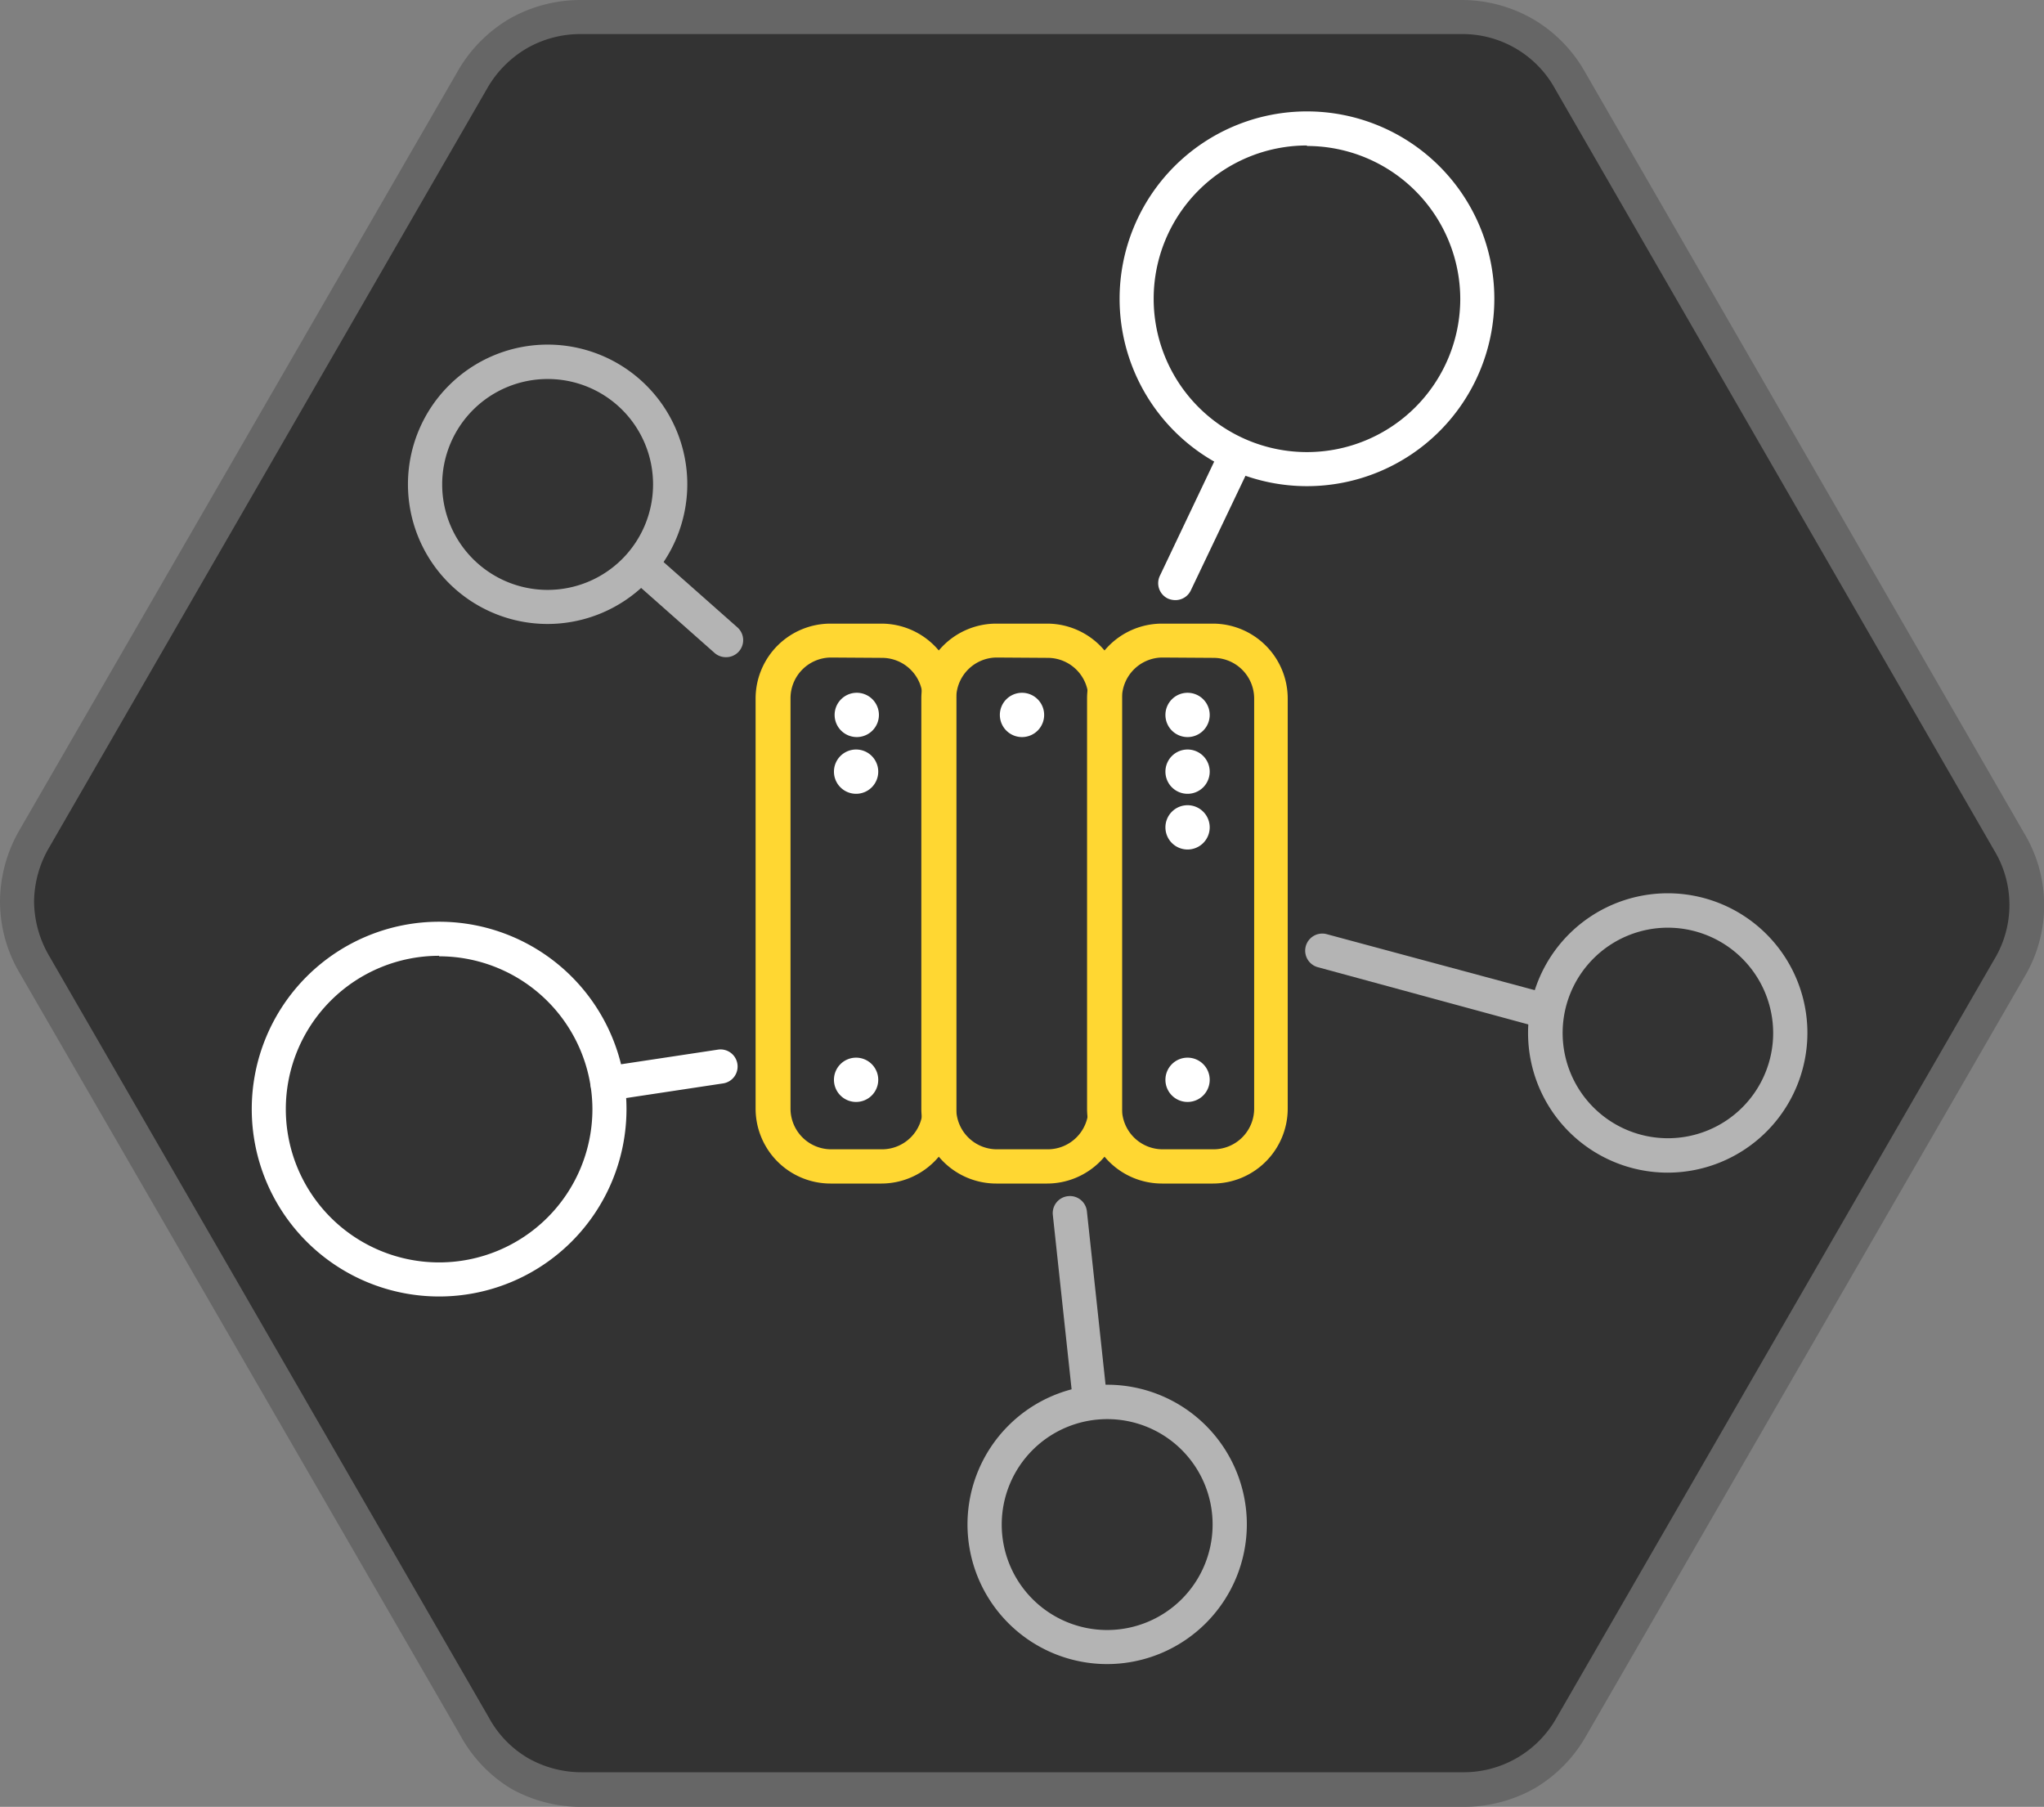 <svg id="Layer_1" data-name="Layer 1" xmlns="http://www.w3.org/2000/svg" viewBox="0 0 120 106.07"><rect x="0" y="0" width="120" height="106.07" fill="#808080" stroke="none"/><defs><style>.cls-1{fill:#333;}.cls-2{fill:#666;}.cls-3{fill:#fff;}.cls-4{fill:#b4b4b4;}.cls-5{fill:#ffd732;}</style></defs><title>NoTitles_Colour</title><path class="cls-1" d="M1,52.92a7.3,7.3,0,0,0,1,3.72l25.79,44.69a7.13,7.13,0,0,0,2.68,2.74,7.31,7.31,0,0,0,3.72,1H85.85a7.4,7.4,0,0,0,3.71-1,7.28,7.28,0,0,0,2.72-2.76L118,56.86a7.26,7.26,0,0,0,1-3.7,7.33,7.33,0,0,0-1-3.73L92.18,4.74A7.21,7.21,0,0,0,85.78,1L34.15,1a7.25,7.25,0,0,0-6.43,3.71L2,49.21A7.26,7.26,0,0,0,1,52.92Z"/><path class="cls-2" d="M85.85,106.07l-51.62,0A8.38,8.38,0,0,1,30,105,8.26,8.26,0,0,1,27,101.83L1.17,57.15A8.3,8.3,0,0,1,0,52.92H0A8.47,8.47,0,0,1,1.16,48.7L26.85,4.22a8.41,8.41,0,0,1,3.08-3.13A8.45,8.45,0,0,1,34.15,0L85.78,0A8.4,8.4,0,0,1,90,1.12a8.33,8.33,0,0,1,3.06,3.12l25.78,44.68a8.21,8.21,0,0,1,0,8.45L93.15,101.85A8.34,8.34,0,0,1,90.07,105,8.48,8.48,0,0,1,85.85,106.07ZM2,52.92a6.44,6.44,0,0,0,.9,3.22L28.7,100.83A6.17,6.17,0,0,0,31,103.21a6.37,6.37,0,0,0,3.21.83l51.62,0a6.26,6.26,0,0,0,5.56-3.21l25.68-44.49a6.19,6.19,0,0,0,0-6.43L91.31,5.24A6.2,6.2,0,0,0,85.78,2L34.15,2a6.32,6.32,0,0,0-3.21.83,6.39,6.39,0,0,0-2.35,2.38L2.91,49.71A6.41,6.41,0,0,0,2,52.92Z"/><path class="cls-3" d="M69,35.23a1.11,1.11,0,0,1-.43-.09,1,1,0,0,1-.47-1.35l3.42-7.19a1,1,0,0,1,1.82.87l-3.43,7.19A1,1,0,0,1,69,35.23Z"/><path class="cls-4" d="M42.61,38.58a1,1,0,0,1-.66-.25l-4.79-4.24a1,1,0,1,1,1.34-1.5l4.78,4.23a1,1,0,0,1-.67,1.76Z"/><path class="cls-3" d="M35.68,64.62a1,1,0,0,1-1-.85,1,1,0,0,1,.84-1.15l6.62-1a1,1,0,0,1,1.15.83,1,1,0,0,1-.83,1.15l-6.62,1Z"/><path class="cls-4" d="M90.76,60.35a.78.78,0,0,1-.26,0L77.37,56.78a1,1,0,0,1,.52-1.94L91,58.37a1,1,0,0,1,.71,1.23A1,1,0,0,1,90.76,60.35Z"/><path class="cls-4" d="M64,83.29a1,1,0,0,1-1-.91L61.81,71.32a1,1,0,0,1,.9-1.1,1,1,0,0,1,1.1.89L65,82.17a1,1,0,0,1-.89,1.11Z"/><path class="cls-3" d="M76.73,28.54a11,11,0,1,1,11-11A11,11,0,0,1,76.73,28.54Zm0-20a9,9,0,1,0,9,9A9,9,0,0,0,76.73,8.57Z"/><path class="cls-3" d="M25.78,76.11a11,11,0,1,1,11-11A11,11,0,0,1,25.78,76.11Zm0-20a9,9,0,1,0,9,9A9,9,0,0,0,25.78,56.14Z"/><path class="cls-4" d="M32.15,36.63a8.2,8.2,0,1,1,8.2-8.2A8.21,8.21,0,0,1,32.15,36.63Zm0-14.38a6.19,6.19,0,1,0,6.19,6.18A6.18,6.18,0,0,0,32.15,22.25Z"/><path class="cls-4" d="M97.91,68.84a8.2,8.2,0,1,1,8.2-8.2A8.21,8.21,0,0,1,97.91,68.84Zm0-14.38a6.18,6.18,0,1,0,6.19,6.18A6.19,6.19,0,0,0,97.91,54.46Z"/><path class="cls-4" d="M65,97.69a8.2,8.2,0,1,1,8.2-8.2A8.21,8.21,0,0,1,65,97.69Zm0-14.38a6.19,6.19,0,1,0,6.19,6.18A6.18,6.18,0,0,0,65,83.31Z"/><path class="cls-5" d="M61.48,69.48h-3a4.4,4.4,0,0,1-4.39-4.39V41a4.4,4.4,0,0,1,4.39-4.39h3A4.4,4.4,0,0,1,65.87,41V65.09A4.4,4.4,0,0,1,61.48,69.48Zm-3-30.88A2.39,2.39,0,0,0,56.14,41V65.09a2.39,2.39,0,0,0,2.38,2.38h3a2.39,2.39,0,0,0,2.38-2.38V41a2.39,2.39,0,0,0-2.38-2.38Z"/><path class="cls-5" d="M51.75,69.48h-3a4.4,4.4,0,0,1-4.39-4.39V41a4.4,4.4,0,0,1,4.39-4.39h3A4.4,4.4,0,0,1,56.14,41V65.09A4.4,4.4,0,0,1,51.75,69.48Zm-3-30.88A2.39,2.39,0,0,0,46.41,41V65.09a2.39,2.39,0,0,0,2.38,2.38h3a2.39,2.39,0,0,0,2.38-2.38V41a2.39,2.39,0,0,0-2.38-2.38Z"/><path class="cls-3" d="M50.26,40.67A1.3,1.3,0,1,1,49,42,1.3,1.3,0,0,1,50.26,40.67Z"/><path class="cls-3" d="M50.26,44a1.3,1.3,0,1,1-1.3,1.3A1.3,1.3,0,0,1,50.26,44Z"/><path class="cls-5" d="M71.21,69.48h-3a4.4,4.4,0,0,1-4.39-4.39V41a4.4,4.4,0,0,1,4.39-4.39h3A4.4,4.4,0,0,1,75.6,41V65.09A4.4,4.4,0,0,1,71.21,69.48Zm-3-30.88A2.39,2.39,0,0,0,65.87,41V65.09a2.39,2.39,0,0,0,2.38,2.38h3a2.39,2.39,0,0,0,2.38-2.38V41a2.39,2.39,0,0,0-2.38-2.38Z"/><path class="cls-3" d="M60,40.67a1.3,1.3,0,1,1-1.3,1.3A1.3,1.3,0,0,1,60,40.67Z"/><path class="cls-3" d="M69.72,40.67a1.3,1.3,0,1,1-1.3,1.3A1.3,1.3,0,0,1,69.72,40.67Z"/><path class="cls-3" d="M69.72,44a1.3,1.3,0,1,1-1.3,1.3A1.3,1.3,0,0,1,69.72,44Z"/><path class="cls-3" d="M50.26,62.09a1.3,1.3,0,1,1-1.3,1.3A1.3,1.3,0,0,1,50.26,62.09Z"/><path class="cls-3" d="M69.72,62.09a1.3,1.3,0,1,1-1.3,1.3A1.3,1.3,0,0,1,69.72,62.09Z"/><path class="cls-3" d="M69.72,47.27a1.3,1.3,0,1,1-1.3,1.3A1.3,1.3,0,0,1,69.72,47.27Z"/></svg>